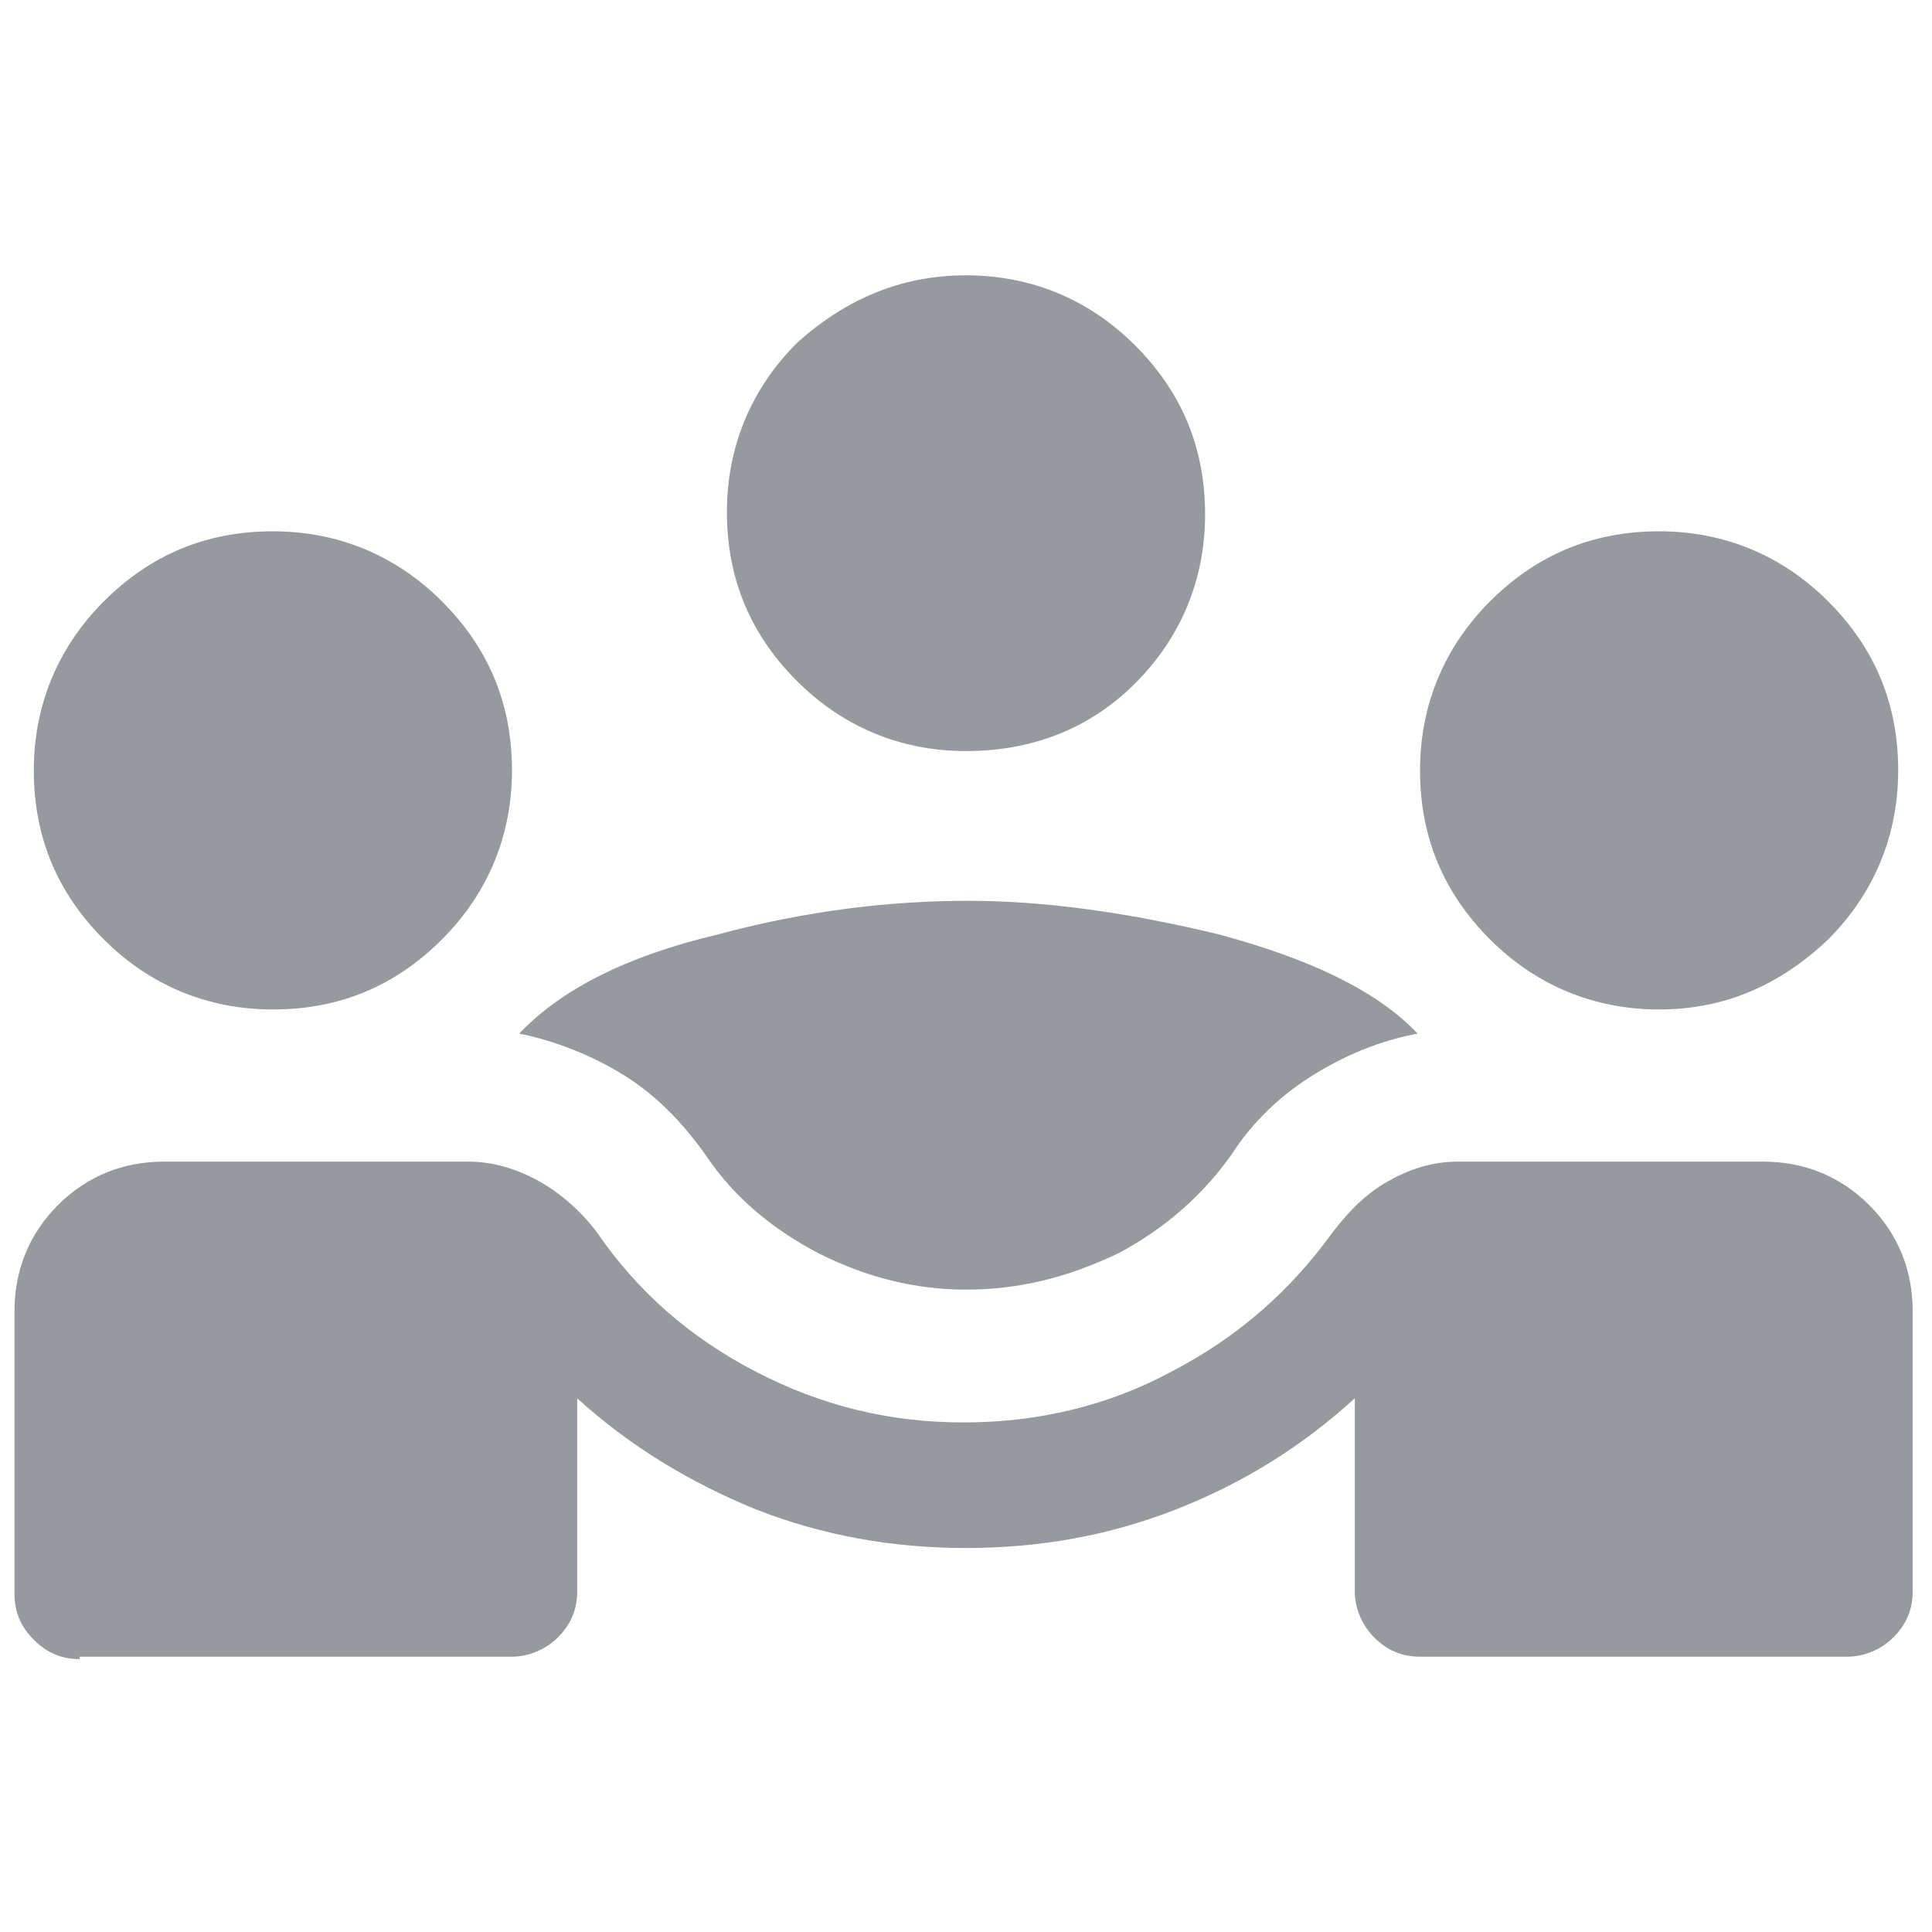<?xml version="1.0" encoding="utf-8"?>
<!-- Generator: Adobe Illustrator 27.5.0, SVG Export Plug-In . SVG Version: 6.00 Build 0)  -->
<svg version="1.1" id="Layer_1" xmlns="http://www.w3.org/2000/svg" xmlns:xlink="http://www.w3.org/1999/xlink" x="0px" y="0px"
	 viewBox="0 0 80 80" style="enable-background:new 0 0 80 80;" xml:space="preserve">
<style type="text/css">
	.st0{fill:#2E343D;fill-opacity:0.5;enable-background:new    ;}
</style>
<path class="st0" d="M3.3,68.7c-0.8,0-1.4-0.3-1.9-0.8s-0.8-1.1-0.8-1.9V54.3c0-1.7,0.6-3.2,1.8-4.4c1.2-1.2,2.7-1.8,4.4-1.8h12.6
	c1,0,2,0.3,2.9,0.8s1.7,1.2,2.4,2.1c1.7,2.5,3.9,4.4,6.6,5.8c2.7,1.4,5.5,2.1,8.6,2.1c3.1,0,6-0.7,8.6-2.1c2.7-1.4,4.9-3.3,6.7-5.8
	c0.7-0.9,1.4-1.6,2.3-2.1c0.9-0.5,1.8-0.8,2.9-0.8H73c1.7,0,3.2,0.6,4.4,1.8c1.2,1.2,1.8,2.7,1.8,4.4v11.6c0,0.8-0.3,1.4-0.8,1.9
	s-1.2,0.8-1.9,0.8H58.8c-0.8,0-1.4-0.3-1.9-0.8s-0.8-1.2-0.8-1.9v-8c-2.2,2-4.6,3.5-7.4,4.6c-2.8,1.1-5.7,1.6-8.7,1.6
	s-5.9-0.5-8.7-1.6c-2.7-1.1-5.2-2.6-7.4-4.6v8c0,0.8-0.3,1.4-0.8,1.9s-1.2,0.8-1.9,0.8H3.3z M40,53.4c-2.1,0-4.1-0.5-6.1-1.5
	c-1.9-1-3.5-2.3-4.7-4.1c-1-1.4-2.1-2.5-3.4-3.3c-1.3-0.8-2.8-1.4-4.3-1.7c1.7-1.8,4.4-3.2,8.2-4.1c3.7-1,7.2-1.4,10.4-1.4
	c3.2,0,6.7,0.5,10.4,1.4c3.7,1,6.5,2.3,8.2,4.1c-1.6,0.3-3,0.9-4.3,1.7c-1.3,0.8-2.5,1.9-3.4,3.3c-1.2,1.7-2.8,3.1-4.7,4.1
	C44.2,52.9,42.2,53.4,40,53.4z M11.3,41.8c-2.7,0-5.1-1-7-2.9s-2.9-4.2-2.9-7c0-2.7,1-5.1,2.9-7s4.2-2.9,7-2.9c2.7,0,5.1,1,7,2.9
	c1.9,1.9,2.9,4.2,2.9,7c0,2.7-1,5.1-2.9,7S14.1,41.8,11.3,41.8z M68.7,41.8c-2.7,0-5.1-1-7-2.9s-2.9-4.2-2.9-7c0-2.7,1-5.1,2.9-7
	s4.2-2.9,7-2.9c2.7,0,5.1,1,7,2.9s2.9,4.2,2.9,7c0,2.7-1,5.1-2.9,7C73.7,40.8,71.4,41.8,68.7,41.8z M40,31.1c-2.7,0-5.1-1-7-2.9
	c-1.9-1.9-2.9-4.2-2.9-7c0-2.7,1-5.1,2.9-7c2-1.8,4.3-2.8,7-2.8s5.1,1,7,2.9c1.9,1.9,2.9,4.2,2.9,7c0,2.7-1,5.1-2.9,7
	S42.7,31.1,40,31.1z"/>
</svg>
